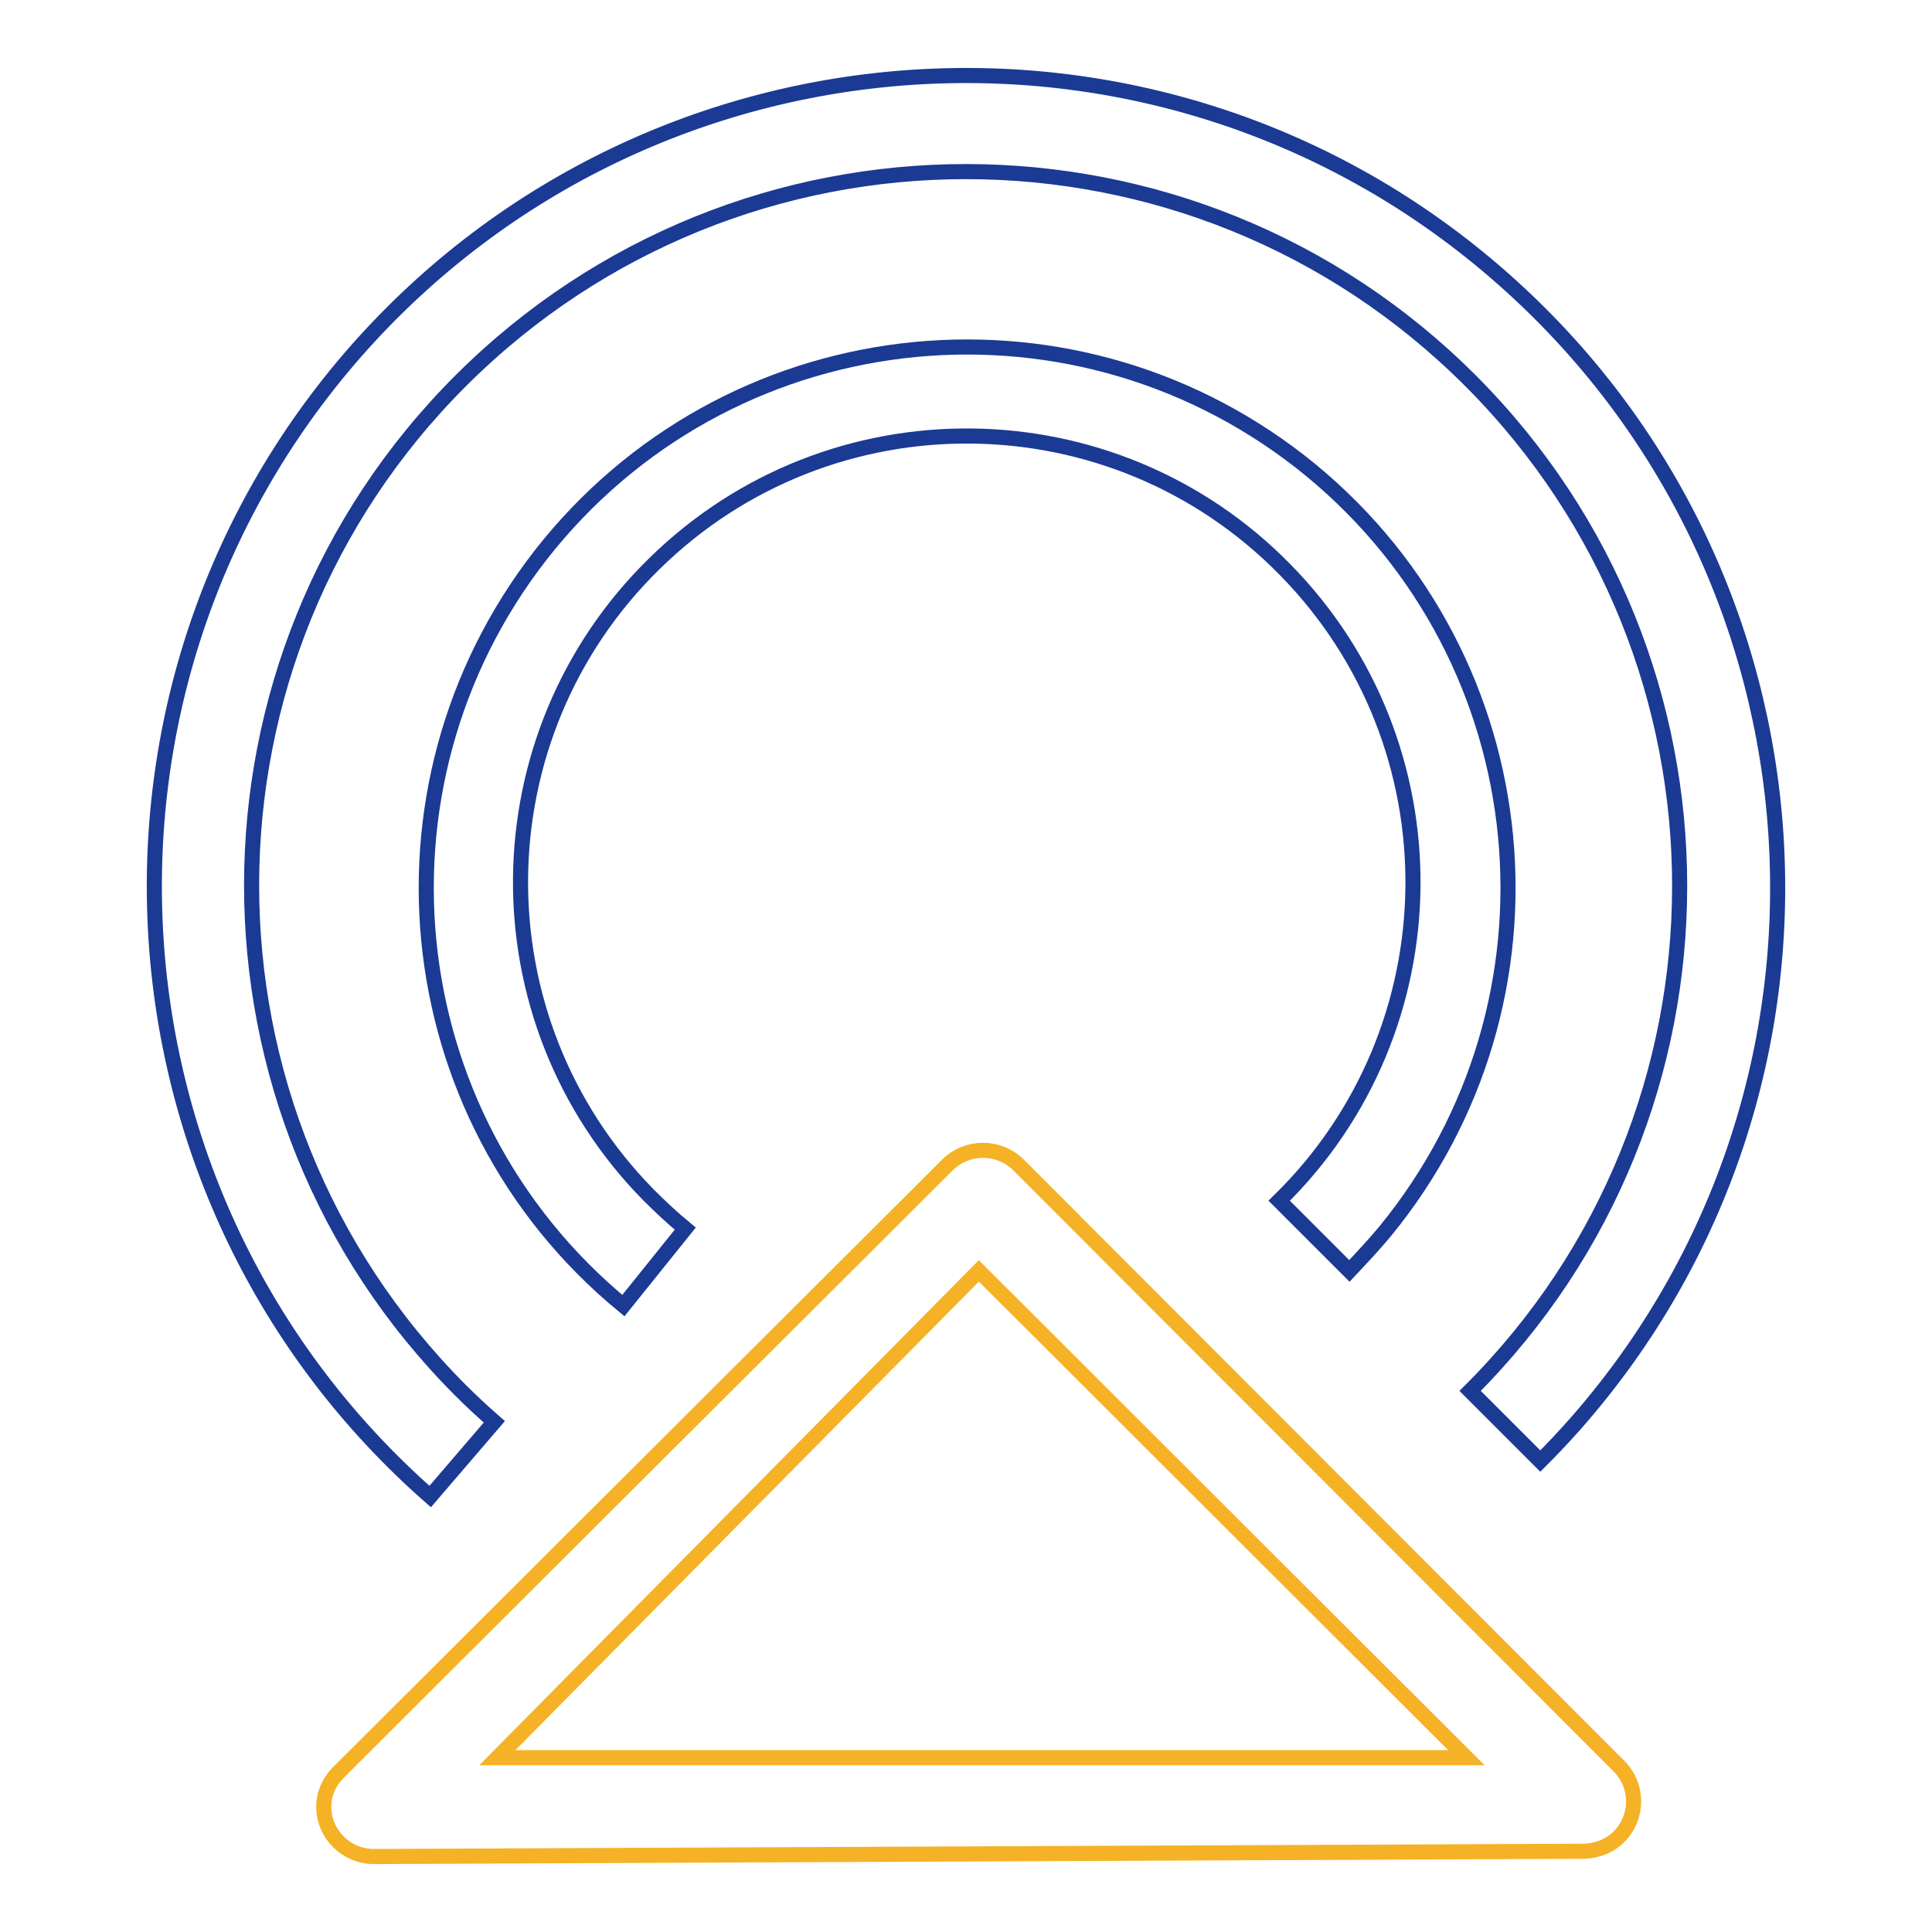 <?xml version="1.0" encoding="utf-8"?>
<!-- Svg Vector Icons : http://www.onlinewebfonts.com/icon -->
<!DOCTYPE svg PUBLIC "-//W3C//DTD SVG 1.1//EN" "http://www.w3.org/Graphics/SVG/1.1/DTD/svg11.dtd">
<svg version="1.1" xmlns="http://www.w3.org/2000/svg" xmlns:xlink="http://www.w3.org/1999/xlink" x="0px" y="0px" viewBox="0 0 256 256" enable-background="new 0 0 256 256" xml:space="preserve">
<g> <path stroke-width="2" fill-opacity="0" stroke="#1a3a94"  d="M57,198.3C12.4,159.1,8,91.1,47.2,46.5C86.5,1.9,154.5-2.4,199,36.8C243.6,76,248,144,208.8,188.6 c-1.5,1.7-3.1,3.4-4.7,5l-9.3-9.3c37-36.9,37-96.8,0.1-133.8c-36.9-37-96.8-37-133.8-0.1c-37,36.9-37,96.8-0.1,133.8 c1.4,1.4,2.9,2.8,4.5,4.2L57,198.3z"/> <path stroke-width="2" fill-opacity="0" stroke="#1a3a94"  d="M82.6,173c-30.6-25.2-34.9-70.3-9.8-100.9c25.2-30.6,70.3-34.9,100.9-9.8c30.6,25.2,34.9,70.3,9.8,100.9 c-1.5,1.8-3.1,3.5-4.7,5.2l-9.3-9.3c23.3-22.8,23.7-60.3,0.8-83.6c-22.8-23.3-60.3-23.7-83.6-0.8c-23.3,22.8-23.7,60.3-0.8,83.6 c1.6,1.6,3.2,3.1,4.9,4.5L82.6,173z"/> <path stroke-width="2" fill-opacity="0" stroke="#f5b226"  d="M49.4,246c-3.6-0.1-6.5-3-6.5-6.6c0-1.7,0.7-3.3,1.9-4.5l80.8-80.6c2.6-2.5,6.7-2.5,9.3,0l79.7,79.8 c2.5,2.6,2.5,6.7-0.1,9.3c-1.2,1.2-2.8,1.8-4.5,1.9L49.4,246z M129.7,168.4l-63.8,64.5h128.4L129.7,168.4z"/></g>
</svg>